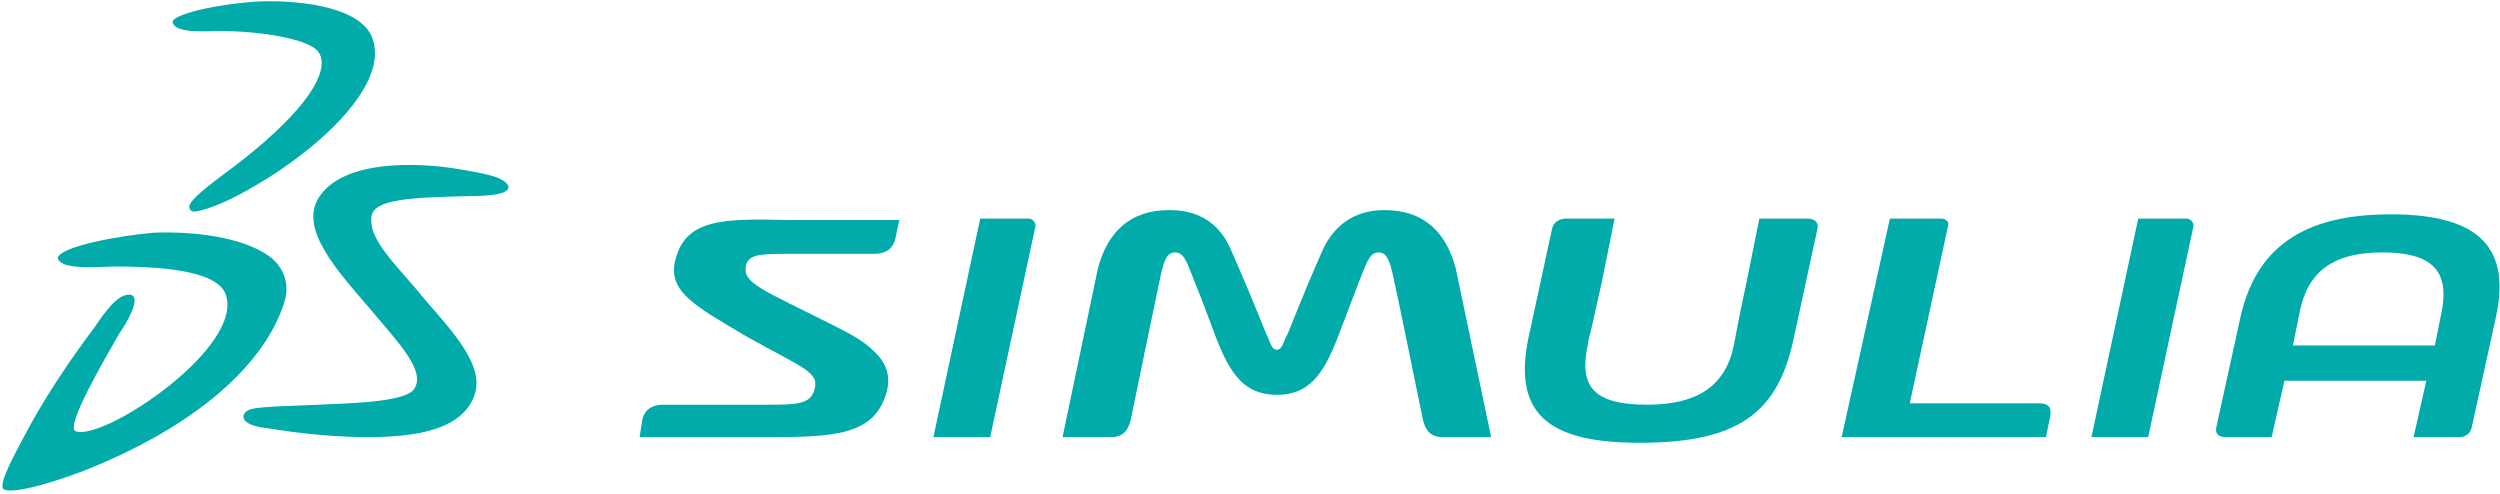 <?xml version="1.0" encoding="UTF-8"?> <svg xmlns="http://www.w3.org/2000/svg" width="775" height="153" viewBox="0 0 775 153" fill="none"> <path fill-rule="evenodd" clip-rule="evenodd" d="M80.388 0.437C94.905 -4.77763e-05 112.503 2.623 115.582 12.24C120.861 27.977 94.025 50.709 70.709 62.074C64.99 64.697 61.47 65.571 60.151 65.571C58.831 65.571 58.391 64.26 58.831 63.386C59.711 61.637 63.23 58.577 68.509 54.643C94.905 35.408 103.264 21.42 98.425 15.737C95.345 12.24 81.707 9.617 68.069 9.617C64.11 9.617 54.431 10.491 53.552 6.994C52.672 4.809 65.87 1.311 80.388 0.437Z" fill="#00ABAA"></path> <path fill-rule="evenodd" clip-rule="evenodd" d="M47.833 72.128C60.151 71.691 74.668 73.44 83.027 79.123C86.987 81.746 90.066 86.991 88.306 93.111C83.467 109.723 65.43 130.268 25.836 146.006C13.078 150.814 3.399 153 1.2 151.688C-1 150.377 5.599 139.011 7.359 135.514C13.518 123.711 21.436 111.908 29.355 101.417C31.995 97.483 36.394 90.925 40.354 91.363C43.873 91.8 39.914 99.231 36.834 103.603C32.435 111.471 19.677 132.891 23.636 133.766C32.875 136.388 76.428 107.1 69.829 90.925C66.75 83.494 47.833 82.62 35.954 82.62C30.675 82.62 18.797 83.931 17.917 79.997C18.357 76.5 36.834 73.003 47.833 72.128Z" fill="#00ABAA"></path> <path fill-rule="evenodd" clip-rule="evenodd" d="M142.418 52.457C149.897 53.769 155.616 54.643 157.376 57.266C159.135 60.326 150.777 60.763 146.817 60.763C127.46 61.2 115.582 61.637 115.142 67.32C114.262 74.752 123.501 82.62 132.299 93.549C140.658 103.166 149.897 113.22 147.257 121.963C143.738 133.329 128.78 135.514 113.822 135.514C99.745 135.514 86.546 133.329 80.827 132.454C73.788 131.143 75.108 128.083 76.868 127.209C79.068 125.897 90.506 125.897 98.865 125.46C105.464 125.023 125.261 125.023 128.34 120.652C132.299 114.969 123.061 105.789 114.702 95.734C104.144 83.495 92.706 70.817 98.865 61.2C106.343 49.397 129.66 50.272 142.418 52.457Z" fill="#00ABAA"></path> <path d="M318.831 67.757H303.873L289.355 135.514H306.953L321.03 69.943C321.03 69.069 320.151 67.757 318.831 67.757Z" fill="#00ABAA"></path> <path d="M741.166 66.446C716.53 66.446 699.812 74.751 694.533 98.357L687.054 132.454C686.614 134.64 687.934 135.514 690.134 135.514H704.211L708.171 118.028H752.164L748.205 135.514H762.283C764.042 135.514 765.802 134.64 766.242 132.454L773.721 98.357C779 74.751 765.802 66.446 741.166 66.446ZM757.003 96.171L754.804 107.1H710.81L713.01 96.171C715.65 83.931 723.569 78.248 738.526 78.248C753.924 78.248 759.203 83.931 757.003 96.171Z" fill="#00ABAA"></path> <path d="M209.288 80.871C207.088 90.489 215.447 94.86 231.724 104.477C249.761 114.532 254.161 115.406 252.401 121.089C251.081 125.46 246.242 125.46 237.883 125.46H205.768C202.249 125.46 200.049 126.772 199.169 129.832L198.289 135.514H239.203C258.12 135.514 269.558 134.64 273.958 124.149C276.157 118.903 276.157 113.657 270.878 108.849C268.239 106.226 264.719 104.04 259.44 101.417C236.123 89.614 229.964 87.866 231.284 82.183C232.164 79.123 234.804 78.686 243.602 78.686H270.878C274.398 78.686 276.597 77.374 277.477 74.314L278.797 68.194H244.042C224.245 67.757 212.367 67.757 209.288 80.871Z" fill="#00ABAA"></path> <path d="M632.063 125.023H592.029L603.907 69.943C604.347 68.631 603.027 67.757 601.707 67.757H585.87L570.912 135.514H634.262L635.582 128.957C636.022 126.334 635.142 125.023 632.063 125.023Z" fill="#00ABAA"></path> <path d="M677.816 67.757H662.858L648.34 135.514H665.937L680.015 69.943C680.015 69.069 679.135 67.757 677.816 67.757Z" fill="#00ABAA"></path> <path d="M429.254 65.134C424.854 65.134 415.176 66.008 409.897 77.811C401.978 95.734 399.778 102.728 398.459 104.914C397.579 107.099 397.139 108.411 395.819 108.411C394.499 108.411 394.059 107.099 393.179 104.914C391.86 102.291 389.66 95.734 381.741 77.811C376.902 66.008 367.223 65.134 362.384 65.134C350.506 65.134 343.467 71.691 340.387 83.057L329.389 135.514H344.347C347.866 135.514 349.626 133.765 350.506 130.268C350.506 130.268 358.865 89.614 359.744 85.68C360.624 81.745 361.504 78.248 364.144 78.248C366.783 78.248 367.663 80.434 369.863 86.117C370.743 88.302 372.503 92.674 376.902 104.477C381.301 115.842 385.7 122.399 395.819 122.399C405.937 122.399 410.337 115.842 414.736 104.477C419.135 93.111 420.895 88.302 421.775 86.117C423.975 80.434 424.854 78.248 427.494 78.248C430.134 78.248 431.014 81.745 431.893 85.68C432.773 89.177 441.132 130.268 441.132 130.268C442.012 133.765 443.772 135.514 447.291 135.514H462.249L451.25 83.057C448.171 71.691 441.132 65.134 429.254 65.134Z" fill="#00ABAA"></path> <path d="M560.354 67.757H545.396L541.437 87.428L539.237 97.92L537.477 107.1C534.838 119.777 526.039 125.46 510.641 125.46C493.924 125.46 489.525 119.777 492.164 107.1C492.164 107.1 492.604 104.04 493.044 103.166L496.563 87.428L500.523 67.757H485.565C483.805 67.757 481.606 68.631 481.166 70.817L473.687 105.351C468.848 129.831 482.046 137.263 508.442 137.263C539.237 137.263 551.115 127.646 555.954 105.351L563.433 70.817C563.873 68.631 562.113 67.757 560.354 67.757Z" fill="#00ABAA"></path> </svg> 